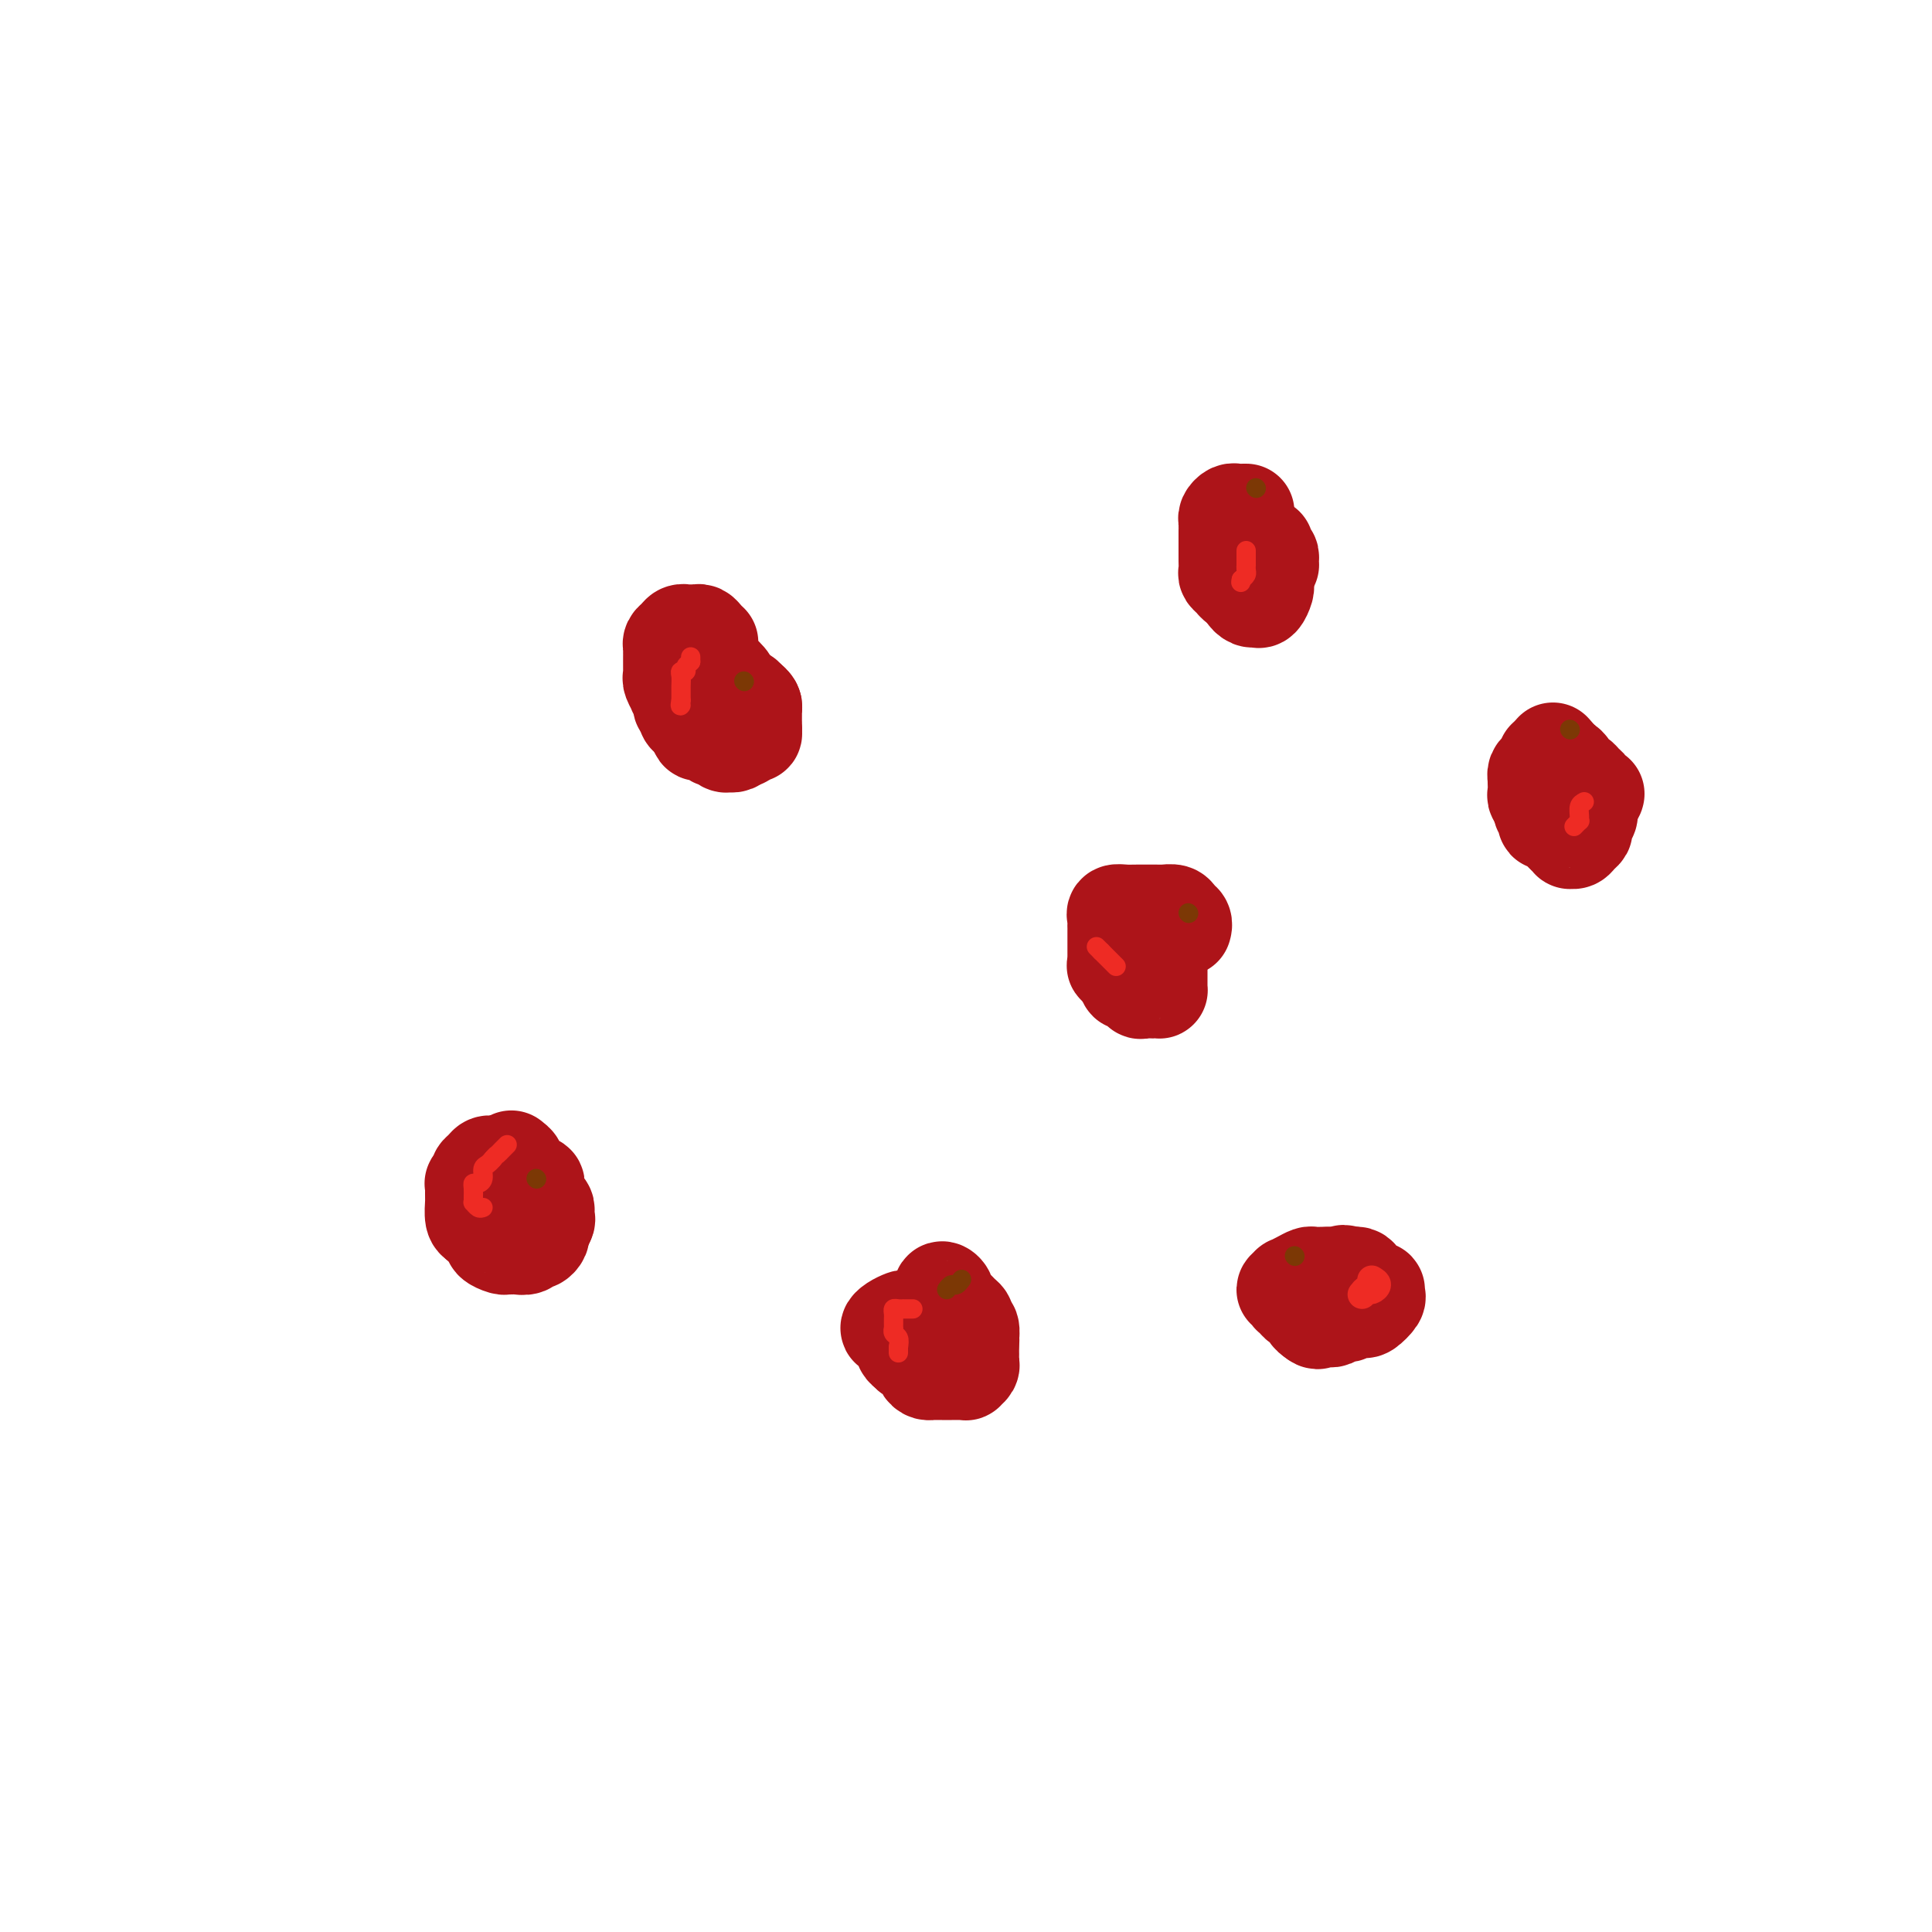 <svg viewBox='0 0 400 400' version='1.1' xmlns='http://www.w3.org/2000/svg' xmlns:xlink='http://www.w3.org/1999/xlink'><g fill='none' stroke='#AD1419' stroke-width='20' stroke-linecap='round' stroke-linejoin='round'><path d='M103,242c-0.447,-0.429 -0.894,-0.858 -1,-1c-0.106,-0.142 0.130,0.003 0,0c-0.130,-0.003 -0.627,-0.155 -1,0c-0.373,0.155 -0.622,0.615 -1,1c-0.378,0.385 -0.886,0.695 -1,1c-0.114,0.305 0.166,0.606 0,1c-0.166,0.394 -0.776,0.879 -1,1c-0.224,0.121 -0.060,-0.124 0,0c0.060,0.124 0.015,0.618 0,1c-0.015,0.382 -0.001,0.652 0,1c0.001,0.348 -0.010,0.774 0,1c0.010,0.226 0.041,0.253 0,1c-0.041,0.747 -0.155,2.213 0,3c0.155,0.787 0.577,0.893 1,1'/><path d='M99,253c0.393,1.190 0.874,0.164 1,0c0.126,-0.164 -0.103,0.534 0,1c0.103,0.466 0.538,0.699 1,1c0.462,0.301 0.950,0.669 1,1c0.050,0.331 -0.338,0.624 0,1c0.338,0.376 1.404,0.834 2,1c0.596,0.166 0.723,0.041 1,0c0.277,-0.041 0.704,0.004 1,0c0.296,-0.004 0.461,-0.057 1,0c0.539,0.057 1.451,0.222 2,0c0.549,-0.222 0.735,-0.833 1,-1c0.265,-0.167 0.608,0.109 1,0c0.392,-0.109 0.833,-0.603 1,-1c0.167,-0.397 0.060,-0.697 0,-1c-0.060,-0.303 -0.071,-0.609 0,-1c0.071,-0.391 0.225,-0.868 0,-1c-0.225,-0.132 -0.830,0.080 -1,0c-0.170,-0.080 0.094,-0.451 0,-1c-0.094,-0.549 -0.547,-1.274 -1,-2'/><path d='M110,250c-0.491,-1.013 -0.719,-1.045 -1,-1c-0.281,0.045 -0.614,0.167 -1,0c-0.386,-0.167 -0.824,-0.623 -1,-1c-0.176,-0.377 -0.089,-0.675 0,-1c0.089,-0.325 0.179,-0.675 0,-1c-0.179,-0.325 -0.626,-0.623 -1,-1c-0.374,-0.377 -0.674,-0.833 -1,-1c-0.326,-0.167 -0.679,-0.046 -1,0c-0.321,0.046 -0.611,0.016 -1,0c-0.389,-0.016 -0.878,-0.018 -1,0c-0.122,0.018 0.122,0.056 0,0c-0.122,-0.056 -0.610,-0.207 -1,0c-0.390,0.207 -0.683,0.774 -1,1c-0.317,0.226 -0.659,0.113 -1,0'/><path d='M99,245c-1.086,0.199 -0.302,0.697 0,1c0.302,0.303 0.123,0.410 0,1c-0.123,0.590 -0.190,1.663 0,2c0.190,0.337 0.639,-0.063 1,0c0.361,0.063 0.636,0.590 1,1c0.364,0.410 0.819,0.702 1,1c0.181,0.298 0.090,0.602 0,1c-0.090,0.398 -0.179,0.890 0,1c0.179,0.110 0.625,-0.163 1,0c0.375,0.163 0.678,0.761 1,1c0.322,0.239 0.664,0.120 1,0c0.336,-0.120 0.667,-0.242 1,0c0.333,0.242 0.668,0.849 1,1c0.332,0.151 0.663,-0.155 1,0c0.337,0.155 0.682,0.772 1,1c0.318,0.228 0.611,0.068 1,0c0.389,-0.068 0.875,-0.043 1,0c0.125,0.043 -0.111,0.104 0,0c0.111,-0.104 0.568,-0.374 1,-1c0.432,-0.626 0.838,-1.607 1,-2c0.162,-0.393 0.081,-0.196 0,0'/><path d='M113,253c0.469,-0.642 0.141,-0.745 0,-1c-0.141,-0.255 -0.094,-0.660 0,-1c0.094,-0.340 0.236,-0.616 0,-1c-0.236,-0.384 -0.848,-0.876 -1,-1c-0.152,-0.124 0.156,0.121 0,0c-0.156,-0.121 -0.777,-0.606 -1,-1c-0.223,-0.394 -0.047,-0.696 0,-1c0.047,-0.304 -0.034,-0.610 0,-1c0.034,-0.390 0.182,-0.864 0,-1c-0.182,-0.136 -0.693,0.065 -1,0c-0.307,-0.065 -0.408,-0.396 -1,-1c-0.592,-0.604 -1.674,-1.482 -2,-2c-0.326,-0.518 0.105,-0.678 0,-1c-0.105,-0.322 -0.744,-0.806 -1,-1c-0.256,-0.194 -0.128,-0.097 0,0'/><path d='M245,192c-0.026,0.091 -0.052,0.182 0,0c0.052,-0.182 0.184,-0.637 0,-1c-0.184,-0.363 -0.682,-0.633 -1,-1c-0.318,-0.367 -0.456,-0.830 -1,-1c-0.544,-0.170 -1.493,-0.046 -2,0c-0.507,0.046 -0.572,0.012 -1,0c-0.428,-0.012 -1.218,-0.004 -2,0c-0.782,0.004 -1.554,0.004 -2,0c-0.446,-0.004 -0.564,-0.012 -1,0c-0.436,0.012 -1.189,0.045 -2,0c-0.811,-0.045 -1.682,-0.168 -2,0c-0.318,0.168 -0.085,0.626 0,1c0.085,0.374 0.023,0.663 0,1c-0.023,0.337 -0.006,0.720 0,1c0.006,0.280 0.002,0.456 0,1c-0.002,0.544 -0.001,1.455 0,2c0.001,0.545 0.001,0.725 0,1c-0.001,0.275 -0.002,0.647 0,1c0.002,0.353 0.006,0.689 0,1c-0.006,0.311 -0.022,0.599 0,1c0.022,0.401 0.083,0.916 0,1c-0.083,0.084 -0.309,-0.262 0,0c0.309,0.262 1.155,1.131 2,2'/><path d='M233,202c0.183,2.173 0.639,1.104 1,1c0.361,-0.104 0.625,0.757 1,1c0.375,0.243 0.861,-0.131 1,0c0.139,0.131 -0.068,0.767 0,1c0.068,0.233 0.410,0.061 1,0c0.590,-0.061 1.426,-0.013 2,0c0.574,0.013 0.886,-0.010 1,0c0.114,0.010 0.031,0.052 0,0c-0.031,-0.052 -0.008,-0.199 0,-1c0.008,-0.801 0.002,-2.256 0,-3c-0.002,-0.744 -0.001,-0.778 0,-1c0.001,-0.222 0.000,-0.633 0,-1c-0.000,-0.367 -0.000,-0.689 0,-1c0.000,-0.311 0.000,-0.609 0,-1c-0.000,-0.391 -0.000,-0.874 0,-1c0.000,-0.126 0.000,0.107 0,0c-0.000,-0.107 -0.000,-0.553 0,-1'/><path d='M240,195c0.142,-1.730 -0.004,-1.055 0,-1c0.004,0.055 0.159,-0.511 0,-1c-0.159,-0.489 -0.631,-0.902 -1,-1c-0.369,-0.098 -0.635,0.118 -1,0c-0.365,-0.118 -0.829,-0.570 -1,-1c-0.171,-0.430 -0.049,-0.837 0,-1c0.049,-0.163 0.024,-0.081 0,0'/><path d='M147,133c-0.334,-0.309 -0.668,-0.619 -1,-1c-0.332,-0.381 -0.663,-0.834 -1,-1c-0.337,-0.166 -0.682,-0.045 -1,0c-0.318,0.045 -0.610,0.015 -1,0c-0.390,-0.015 -0.879,-0.015 -1,0c-0.121,0.015 0.125,0.046 0,0c-0.125,-0.046 -0.622,-0.168 -1,0c-0.378,0.168 -0.637,0.625 -1,1c-0.363,0.375 -0.829,0.667 -1,1c-0.171,0.333 -0.045,0.705 0,1c0.045,0.295 0.011,0.511 0,1c-0.011,0.489 0.001,1.249 0,2c-0.001,0.751 -0.015,1.493 0,2c0.015,0.507 0.061,0.779 0,1c-0.061,0.221 -0.228,0.392 0,1c0.228,0.608 0.850,1.654 1,2c0.150,0.346 -0.171,-0.010 0,0c0.171,0.010 0.833,0.384 1,1c0.167,0.616 -0.163,1.475 0,2c0.163,0.525 0.817,0.718 1,1c0.183,0.282 -0.105,0.653 0,1c0.105,0.347 0.601,0.671 1,1c0.399,0.329 0.699,0.665 1,1'/><path d='M144,150c0.891,2.813 0.620,1.346 1,1c0.380,-0.346 1.412,0.429 2,1c0.588,0.571 0.731,0.937 1,1c0.269,0.063 0.664,-0.179 1,0c0.336,0.179 0.615,0.777 1,1c0.385,0.223 0.877,0.070 1,0c0.123,-0.070 -0.122,-0.056 0,0c0.122,0.056 0.611,0.156 1,0c0.389,-0.156 0.679,-0.567 1,-1c0.321,-0.433 0.675,-0.889 1,-1c0.325,-0.111 0.623,0.124 1,0c0.377,-0.124 0.833,-0.607 1,-1c0.167,-0.393 0.044,-0.697 0,-1c-0.044,-0.303 -0.011,-0.606 0,-1c0.011,-0.394 -0.000,-0.879 0,-1c0.000,-0.121 0.012,0.122 0,0c-0.012,-0.122 -0.048,-0.610 0,-1c0.048,-0.390 0.180,-0.682 0,-1c-0.180,-0.318 -0.673,-0.661 -1,-1c-0.327,-0.339 -0.486,-0.673 -1,-1c-0.514,-0.327 -1.381,-0.649 -2,-1c-0.619,-0.351 -0.991,-0.733 -1,-1c-0.009,-0.267 0.344,-0.418 0,-1c-0.344,-0.582 -1.384,-1.595 -2,-2c-0.616,-0.405 -0.808,-0.203 -1,0'/><path d='M148,139c-1.399,-2.147 -0.897,-1.515 -1,-1c-0.103,0.515 -0.812,0.911 -1,1c-0.188,0.089 0.146,-0.130 0,0c-0.146,0.130 -0.771,0.609 -1,1c-0.229,0.391 -0.061,0.695 0,1c0.061,0.305 0.016,0.610 0,1c-0.016,0.390 -0.004,0.864 0,1c0.004,0.136 0.001,-0.067 0,0c-0.001,0.067 -0.000,0.403 0,1c0.000,0.597 0.000,1.456 0,2c-0.000,0.544 -0.000,0.772 0,1'/><path d='M145,147c-0.302,1.477 0.443,1.169 1,1c0.557,-0.169 0.928,-0.199 1,0c0.072,0.199 -0.153,0.627 0,1c0.153,0.373 0.685,0.692 1,1c0.315,0.308 0.413,0.604 1,1c0.587,0.396 1.663,0.892 2,1c0.337,0.108 -0.065,-0.171 0,0c0.065,0.171 0.595,0.793 1,1c0.405,0.207 0.683,0.001 1,0c0.317,-0.001 0.673,0.203 1,0c0.327,-0.203 0.623,-0.815 1,-1c0.377,-0.185 0.833,0.056 1,0c0.167,-0.056 0.045,-0.410 0,-1c-0.045,-0.590 -0.011,-1.415 0,-2c0.011,-0.585 -0.000,-0.931 0,-1c0.000,-0.069 0.011,0.139 0,0c-0.011,-0.139 -0.045,-0.626 0,-1c0.045,-0.374 0.170,-0.636 0,-1c-0.170,-0.364 -0.633,-0.829 -1,-1c-0.367,-0.171 -0.637,-0.046 -1,0c-0.363,0.046 -0.818,0.013 -1,0c-0.182,-0.013 -0.091,-0.007 0,0'/><path d='M194,272c-0.211,0.030 -0.423,0.060 -1,0c-0.577,-0.060 -1.520,-0.209 -2,0c-0.480,0.209 -0.497,0.778 -1,1c-0.503,0.222 -1.491,0.097 -2,0c-0.509,-0.097 -0.540,-0.168 -1,0c-0.460,0.168 -1.349,0.574 -2,1c-0.651,0.426 -1.065,0.874 -1,1c0.065,0.126 0.609,-0.068 1,0c0.391,0.068 0.631,0.400 1,1c0.369,0.600 0.869,1.469 1,2c0.131,0.531 -0.105,0.723 0,1c0.105,0.277 0.553,0.638 1,1'/><path d='M188,280c0.869,1.050 1.542,0.674 2,1c0.458,0.326 0.700,1.355 1,2c0.300,0.645 0.659,0.905 1,1c0.341,0.095 0.665,0.026 1,0c0.335,-0.026 0.681,-0.007 1,0c0.319,0.007 0.610,0.002 1,0c0.390,-0.002 0.878,-0.000 1,0c0.122,0.000 -0.121,-0.000 0,0c0.121,0.000 0.606,0.001 1,0c0.394,-0.001 0.698,-0.003 1,0c0.302,0.003 0.603,0.012 1,0c0.397,-0.012 0.891,-0.044 1,0c0.109,0.044 -0.167,0.166 0,0c0.167,-0.166 0.777,-0.618 1,-1c0.223,-0.382 0.060,-0.694 0,-1c-0.060,-0.306 -0.016,-0.607 0,-1c0.016,-0.393 0.004,-0.879 0,-1c-0.004,-0.121 -0.001,0.121 0,0c0.001,-0.121 0.000,-0.606 0,-1c-0.000,-0.394 -0.000,-0.697 0,-1'/><path d='M201,278c0.138,-1.046 -0.019,-0.661 0,-1c0.019,-0.339 0.212,-1.401 0,-2c-0.212,-0.599 -0.830,-0.734 -1,-1c-0.170,-0.266 0.108,-0.662 0,-1c-0.108,-0.338 -0.602,-0.619 -1,-1c-0.398,-0.381 -0.699,-0.863 -1,-1c-0.301,-0.137 -0.602,0.072 -1,0c-0.398,-0.072 -0.891,-0.423 -1,-1c-0.109,-0.577 0.168,-1.378 0,-2c-0.168,-0.622 -0.780,-1.064 -1,-1c-0.220,0.064 -0.048,0.633 0,1c0.048,0.367 -0.028,0.531 0,1c0.028,0.469 0.161,1.242 0,2c-0.161,0.758 -0.618,1.502 -1,2c-0.382,0.498 -0.691,0.749 -1,1'/><path d='M193,274c-0.473,1.099 -0.656,0.347 -1,0c-0.344,-0.347 -0.849,-0.289 -1,0c-0.151,0.289 0.052,0.809 0,1c-0.052,0.191 -0.360,0.051 -1,0c-0.640,-0.051 -1.611,-0.015 -2,0c-0.389,0.015 -0.194,0.007 0,0'/><path d='M279,265c-0.343,-0.423 -0.686,-0.845 -1,-1c-0.314,-0.155 -0.599,-0.041 -1,0c-0.401,0.041 -0.919,0.010 -1,0c-0.081,-0.010 0.274,-0.000 0,0c-0.274,0.000 -1.178,-0.010 -2,0c-0.822,0.010 -1.564,0.040 -2,0c-0.436,-0.040 -0.567,-0.150 -1,0c-0.433,0.150 -1.170,0.561 -2,1c-0.830,0.439 -1.754,0.905 -2,1c-0.246,0.095 0.186,-0.182 0,0c-0.186,0.182 -0.990,0.822 -1,1c-0.010,0.178 0.776,-0.107 1,0c0.224,0.107 -0.112,0.606 0,1c0.112,0.394 0.674,0.683 1,1c0.326,0.317 0.417,0.662 1,1c0.583,0.338 1.657,0.668 2,1c0.343,0.332 -0.045,0.666 0,1c0.045,0.334 0.522,0.667 1,1'/><path d='M272,273c1.108,0.927 0.878,0.244 1,0c0.122,-0.244 0.596,-0.050 1,0c0.404,0.050 0.738,-0.043 1,0c0.262,0.043 0.451,0.222 1,0c0.549,-0.222 1.457,-0.845 2,-1c0.543,-0.155 0.722,0.156 1,0c0.278,-0.156 0.657,-0.781 1,-1c0.343,-0.219 0.652,-0.033 1,0c0.348,0.033 0.735,-0.086 1,0c0.265,0.086 0.409,0.379 1,0c0.591,-0.379 1.630,-1.429 2,-2c0.370,-0.571 0.072,-0.665 0,-1c-0.072,-0.335 0.082,-0.913 0,-1c-0.082,-0.087 -0.399,0.316 -1,0c-0.601,-0.316 -1.484,-1.353 -2,-2c-0.516,-0.647 -0.664,-0.905 -1,-1c-0.336,-0.095 -0.860,-0.025 -1,0c-0.140,0.025 0.103,0.007 0,0c-0.103,-0.007 -0.551,-0.004 -1,0'/><path d='M279,264c-1.111,-0.774 -0.890,-0.207 -1,0c-0.110,0.207 -0.552,0.056 -1,0c-0.448,-0.056 -0.904,-0.015 -1,0c-0.096,0.015 0.166,0.004 0,0c-0.166,-0.004 -0.762,-0.001 -1,0c-0.238,0.001 -0.119,0.001 0,0'/><path d='M320,157c0.083,0.331 0.166,0.663 0,1c-0.166,0.337 -0.580,0.681 -1,1c-0.420,0.319 -0.844,0.614 -1,1c-0.156,0.386 -0.043,0.863 0,1c0.043,0.137 0.015,-0.065 0,0c-0.015,0.065 -0.018,0.399 0,1c0.018,0.601 0.056,1.470 0,2c-0.056,0.530 -0.207,0.719 0,1c0.207,0.281 0.774,0.652 1,1c0.226,0.348 0.113,0.674 0,1'/><path d='M319,167c0.085,1.649 0.796,0.770 1,1c0.204,0.230 -0.100,1.567 0,2c0.100,0.433 0.605,-0.038 1,0c0.395,0.038 0.679,0.584 1,1c0.321,0.416 0.677,0.701 1,1c0.323,0.299 0.611,0.613 1,1c0.389,0.387 0.879,0.847 1,1c0.121,0.153 -0.125,-0.000 0,0c0.125,0.000 0.622,0.154 1,0c0.378,-0.154 0.636,-0.615 1,-1c0.364,-0.385 0.833,-0.695 1,-1c0.167,-0.305 0.031,-0.607 0,-1c-0.031,-0.393 0.045,-0.879 0,-1c-0.045,-0.121 -0.209,0.122 0,0c0.209,-0.122 0.791,-0.610 1,-1c0.209,-0.390 0.046,-0.682 0,-1c-0.046,-0.318 0.026,-0.663 0,-1c-0.026,-0.337 -0.150,-0.668 0,-1c0.150,-0.332 0.575,-0.666 1,-1'/><path d='M330,165c0.838,-1.345 0.432,-0.207 0,0c-0.432,0.207 -0.889,-0.518 -1,-1c-0.111,-0.482 0.124,-0.721 0,-1c-0.124,-0.279 -0.607,-0.599 -1,-1c-0.393,-0.401 -0.697,-0.882 -1,-1c-0.303,-0.118 -0.606,0.125 -1,0c-0.394,-0.125 -0.880,-0.620 -1,-1c-0.120,-0.380 0.125,-0.644 0,-1c-0.125,-0.356 -0.622,-0.805 -1,-1c-0.378,-0.195 -0.638,-0.137 -1,0c-0.362,0.137 -0.826,0.352 -1,1c-0.174,0.648 -0.057,1.731 0,2c0.057,0.269 0.054,-0.274 0,0c-0.054,0.274 -0.158,1.364 0,2c0.158,0.636 0.579,0.818 1,1'/><path d='M323,164c0.013,1.171 0.045,1.100 0,1c-0.045,-0.100 -0.166,-0.227 0,0c0.166,0.227 0.619,0.807 1,1c0.381,0.193 0.691,-0.003 1,0c0.309,0.003 0.619,0.205 1,0c0.381,-0.205 0.833,-0.816 1,-1c0.167,-0.184 0.047,0.058 0,0c-0.047,-0.058 -0.023,-0.418 0,-1c0.023,-0.582 0.045,-1.388 -1,-3c-1.045,-1.612 -3.156,-4.032 -4,-5c-0.844,-0.968 -0.422,-0.484 0,0'/><path d='M258,106c-0.332,-0.006 -0.663,-0.013 -1,0c-0.337,0.013 -0.679,0.045 -1,0c-0.321,-0.045 -0.622,-0.168 -1,0c-0.378,0.168 -0.833,0.627 -1,1c-0.167,0.373 -0.045,0.659 0,1c0.045,0.341 0.012,0.735 0,1c-0.012,0.265 -0.003,0.399 0,1c0.003,0.601 0.001,1.667 0,2c-0.001,0.333 -0.000,-0.066 0,0c0.000,0.066 0.000,0.599 0,1c-0.000,0.401 -0.001,0.671 0,1c0.001,0.329 0.003,0.718 0,1c-0.003,0.282 -0.012,0.458 0,1c0.012,0.542 0.045,1.451 0,2c-0.045,0.549 -0.167,0.738 0,1c0.167,0.262 0.622,0.596 1,1c0.378,0.404 0.679,0.878 1,1c0.321,0.122 0.663,-0.108 1,0c0.337,0.108 0.668,0.554 1,1'/><path d='M258,122c0.571,0.783 -0.001,0.739 0,1c0.001,0.261 0.575,0.827 1,1c0.425,0.173 0.702,-0.048 1,0c0.298,0.048 0.616,0.364 1,0c0.384,-0.364 0.835,-1.407 1,-2c0.165,-0.593 0.044,-0.736 0,-1c-0.044,-0.264 -0.012,-0.648 0,-1c0.012,-0.352 0.003,-0.672 0,-1c-0.003,-0.328 -0.001,-0.665 0,-1c0.001,-0.335 0.000,-0.667 0,-1'/><path d='M262,117c-0.013,-0.726 -0.045,-0.040 0,0c0.045,0.040 0.166,-0.564 0,-1c-0.166,-0.436 -0.619,-0.702 -1,-1c-0.381,-0.298 -0.691,-0.627 -1,-1c-0.309,-0.373 -0.619,-0.791 -1,-1c-0.381,-0.209 -0.834,-0.211 -1,0c-0.166,0.211 -0.045,0.634 0,1c0.045,0.366 0.013,0.676 0,1c-0.013,0.324 -0.006,0.662 0,1'/><path d='M258,116c-0.379,0.088 0.673,0.808 1,1c0.327,0.192 -0.071,-0.144 0,0c0.071,0.144 0.611,0.767 1,1c0.389,0.233 0.626,0.077 1,0c0.374,-0.077 0.885,-0.076 1,0c0.115,0.076 -0.164,0.228 0,0c0.164,-0.228 0.772,-0.834 1,-1c0.228,-0.166 0.075,0.110 0,0c-0.075,-0.110 -0.073,-0.604 0,-1c0.073,-0.396 0.215,-0.694 0,-1c-0.215,-0.306 -0.789,-0.621 -1,-1c-0.211,-0.379 -0.060,-0.823 0,-1c0.060,-0.177 0.030,-0.089 0,0'/></g>
<g fill='none' stroke='#EE2B24' stroke-width='6' stroke-linecap='round' stroke-linejoin='round'><path d='M284,265c0.512,0.304 1.024,0.607 1,1c-0.024,0.393 -0.583,0.875 -1,1c-0.417,0.125 -0.690,-0.107 -1,0c-0.310,0.107 -0.655,0.554 -1,1'/></g>
<g fill='none' stroke='#EE2B24' stroke-width='4' stroke-linecap='round' stroke-linejoin='round'><path d='M328,166c-0.425,0.229 -0.850,0.457 -1,1c-0.150,0.543 -0.026,1.400 0,2c0.026,0.600 -0.044,0.944 0,1c0.044,0.056 0.204,-0.177 0,0c-0.204,0.177 -0.773,0.765 -1,1c-0.227,0.235 -0.114,0.118 0,0'/><path d='M258,114c0.000,0.190 0.001,0.379 0,1c-0.001,0.621 -0.003,1.672 0,2c0.003,0.328 0.011,-0.067 0,0c-0.011,0.067 -0.041,0.595 0,1c0.041,0.405 0.155,0.687 0,1c-0.155,0.313 -0.577,0.656 -1,1'/><path d='M257,120c-0.167,1.000 -0.083,0.500 0,0'/><path d='M227,196c0.000,0.000 1.000,1.000 1,1'/><path d='M228,197c0.337,0.337 0.679,0.679 1,1c0.321,0.321 0.622,0.622 1,1c0.378,0.378 0.832,0.832 1,1c0.168,0.168 0.048,0.048 0,0c-0.048,-0.048 -0.024,-0.024 0,0'/><path d='M189,271c-0.303,-0.000 -0.607,-0.001 -1,0c-0.393,0.001 -0.876,0.003 -1,0c-0.124,-0.003 0.110,-0.012 0,0c-0.110,0.012 -0.565,0.044 -1,0c-0.435,-0.044 -0.849,-0.166 -1,0c-0.151,0.166 -0.040,0.618 0,1c0.040,0.382 0.010,0.694 0,1c-0.010,0.306 0.001,0.606 0,1c-0.001,0.394 -0.014,0.882 0,1c0.014,0.118 0.055,-0.133 0,0c-0.055,0.133 -0.207,0.651 0,1c0.207,0.349 0.773,0.528 1,1c0.227,0.472 0.113,1.236 0,2'/><path d='M186,279c0.000,1.464 0.000,1.125 0,1c0.000,-0.125 0.000,-0.036 0,0c0.000,0.036 0.000,0.018 0,0'/><path d='M100,250c-0.309,0.118 -0.619,0.235 -1,0c-0.381,-0.235 -0.835,-0.823 -1,-1c-0.165,-0.177 -0.042,0.058 0,0c0.042,-0.058 0.001,-0.410 0,-1c-0.001,-0.590 0.037,-1.419 0,-2c-0.037,-0.581 -0.151,-0.915 0,-1c0.151,-0.085 0.566,0.079 1,0c0.434,-0.079 0.887,-0.400 1,-1c0.113,-0.600 -0.114,-1.481 0,-2c0.114,-0.519 0.569,-0.678 1,-1c0.431,-0.322 0.837,-0.806 1,-1c0.163,-0.194 0.081,-0.097 0,0'/><path d='M102,240c0.801,-0.955 0.802,-0.844 1,-1c0.198,-0.156 0.592,-0.581 1,-1c0.408,-0.419 0.831,-0.834 1,-1c0.169,-0.166 0.085,-0.083 0,0'/><path d='M143,136c0.000,0.000 0.000,1.000 0,1'/><path d='M143,137c-0.243,0.318 -0.850,0.614 -1,1c-0.150,0.386 0.156,0.864 0,1c-0.156,0.136 -0.774,-0.069 -1,0c-0.226,0.069 -0.061,0.414 0,1c0.061,0.586 0.016,1.414 0,2c-0.016,0.586 -0.004,0.930 0,1c0.004,0.070 0.001,-0.135 0,0c-0.001,0.135 -0.000,0.610 0,1c0.000,0.390 0.000,0.695 0,1'/><path d='M141,145c-0.311,1.467 -0.089,1.133 0,1c0.089,-0.133 0.044,-0.067 0,0'/></g>
<g fill='none' stroke='#7C3805' stroke-width='4' stroke-linecap='round' stroke-linejoin='round'><path d='M154,141c0.000,0.000 0.100,0.100 0.1,0.1'/><path d='M111,244c0.000,0.000 0.100,0.100 0.1,0.1'/><path d='M196,267c0.339,-0.452 0.679,-0.905 1,-1c0.321,-0.095 0.625,0.167 1,0c0.375,-0.167 0.821,-0.762 1,-1c0.179,-0.238 0.089,-0.119 0,0'/><path d='M246,189c0.000,0.000 0.100,0.100 0.1,0.1'/><path d='M260,101c0.000,0.000 0.100,0.100 0.1,0.1'/><path d='M325,151c0.000,0.000 0.100,0.100 0.1,0.1'/><path d='M268,260c0.000,0.000 0.100,0.100 0.1,0.1'/></g>
</svg>
